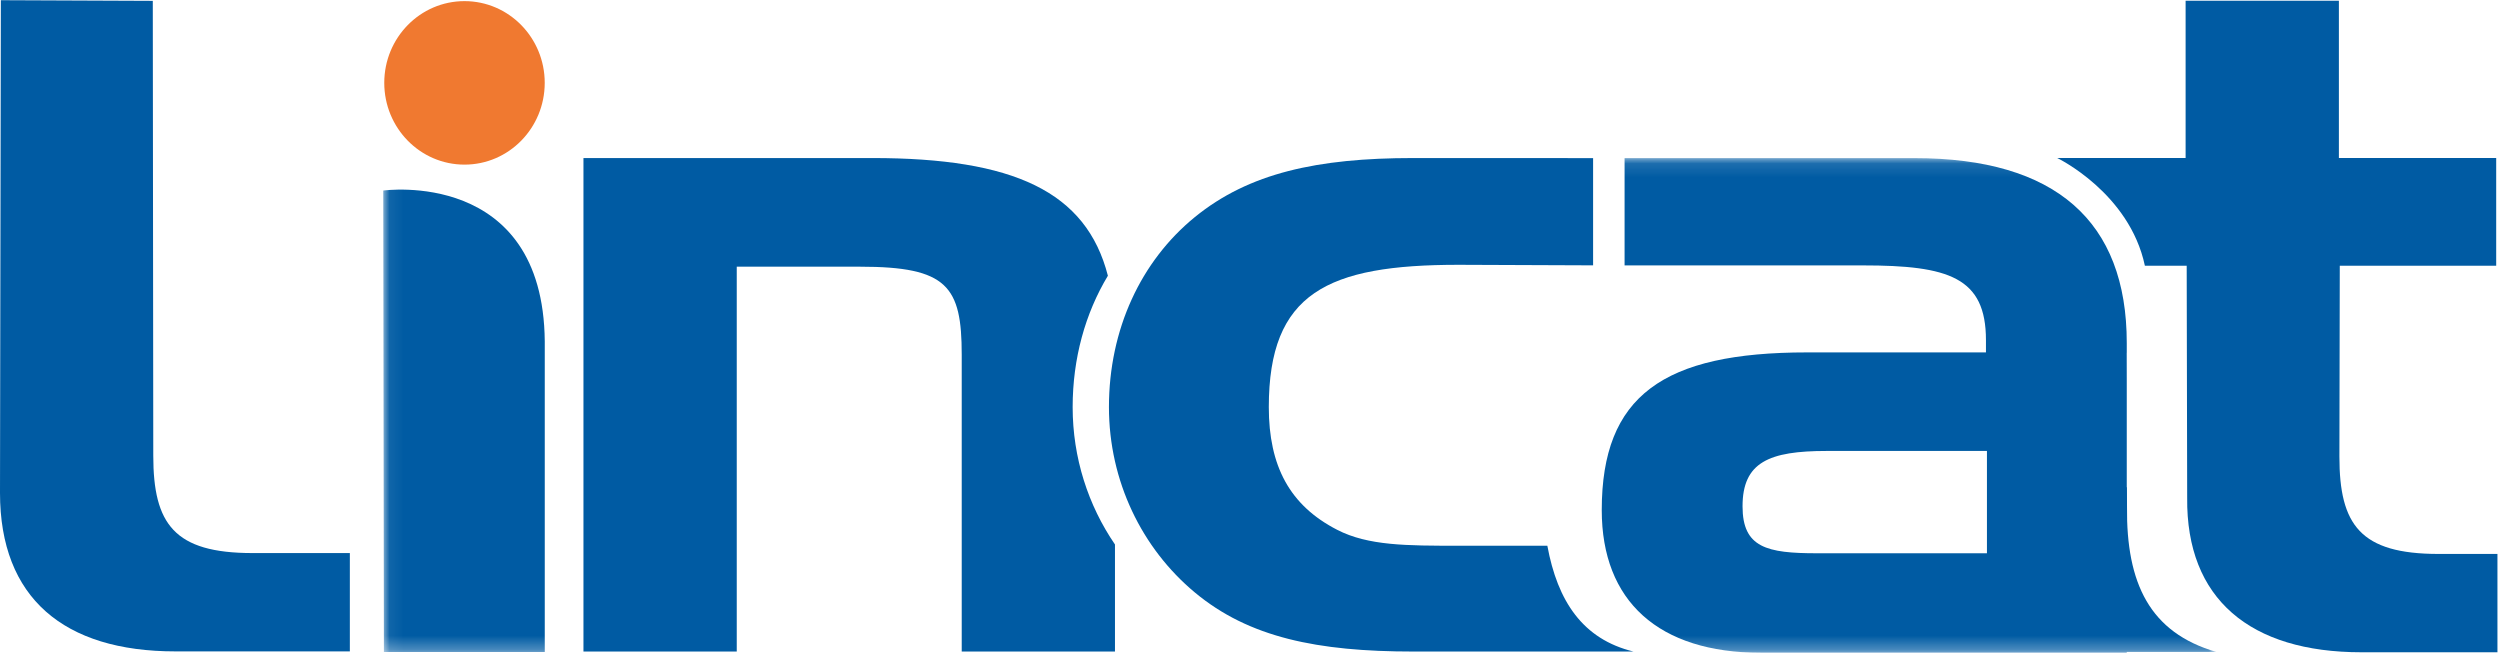 <?xml version="1.0" encoding="UTF-8"?>
<svg width="180px" height="47px" viewBox="0 0 180 47" version="1.1" xmlns="http://www.w3.org/2000/svg" xmlns:xlink="http://www.w3.org/1999/xlink">
    <!-- Generator: Sketch 50 (54983) - http://www.bohemiancoding.com/sketch -->
    <title>logo / lincat_colour_logo</title>
    <desc>Created with Sketch.</desc>
    <defs>
        <polygon id="path-1" points="0.065 0.113 132.044 0.113 132.044 35.716 0.065 35.716"></polygon>
    </defs>
    <g id="Page-1" stroke="none" stroke-width="1" fill="none" fill-rule="evenodd">
        <g id="logo-/-lincat_colour_logo">
            <g id="lincat_logo_rgb">
                <path d="M39.22,5.965 C39.22,9.218 36.634,11.853 33.444,11.853 C30.254,11.853 27.667,9.218 27.667,5.965 C27.667,2.715 30.254,0.081 33.444,0.081 C36.634,0.081 39.22,2.715 39.22,5.965" id="Fill-1" fill="#F07930"></path>
                <path d="M79.768,19.853 C78.21,13.783 72.967,11.379 62.812,11.379 L42.009,11.379 L42.009,46.911 L53.046,46.911 L53.046,19.202 L61.938,19.202 C68.211,19.202 69.244,20.617 69.244,25.537 L69.244,46.911 L80.278,46.911 L80.278,39.203 C78.35,36.388 77.231,32.961 77.231,29.313 C77.231,25.808 78.136,22.565 79.768,19.853" id="Fill-2" fill="#005BA3"></path>
                <path d="M111.409,39.293 L105.012,39.293 C101.279,39.293 98.499,39.293 96.276,38.146 C92.862,36.392 91.354,33.56 91.354,29.313 C91.354,21.089 95.561,19.066 105.012,19.066 L114.703,19.105 L114.703,11.384 L101.755,11.379 C94.846,11.379 89.924,12.459 86.034,15.626 C82.144,18.794 79.844,23.719 79.844,29.313 C79.844,34.64 82.222,39.493 86.034,42.662 C89.924,45.899 94.846,46.911 101.755,46.911 L117.611,46.911 C113.957,46.022 112.142,43.285 111.409,39.293" id="Fill-3" fill="#005BA3"></path>
                <path d="M175.58,39.884 C169.944,39.884 168.437,37.794 168.437,32.874 L168.464,19.135 L179.726,19.135 L179.726,11.377 L168.4,11.377 L168.4,0.055 L157.364,0.055 L157.364,11.377 L148.121,11.377 C148.121,11.377 153.321,13.876 154.432,19.135 L157.442,19.135 L157.477,35.839 C157.397,43.121 162.004,46.963 170.023,46.963 L179.816,46.963 L179.816,39.884" id="Fill-4" fill="#005BA3"></path>
                <path d="M11.036,32.809 L11.001,0.061 L0.061,0.014 L0,35.487 C0,43.057 4.605,46.9 12.624,46.9 L25.189,46.9 L25.189,39.821 L18.182,39.821 C12.545,39.821 11.036,37.731 11.036,32.809" id="Fill-5" fill="#005BA3"></path>
                <g id="Group-9" transform="translate(27.529, 11.272)">
                    <mask id="mask-2" fill="white">
                        <use xlink:href="#path-1"></use>
                    </mask>
                    <g id="Clip-7"></g>
                    <path d="M0.065,2.448 L0.111,35.673 L11.694,35.673 L11.694,13.305 C11.579,0.831 0.065,2.448 0.065,2.448" id="Fill-6" fill="#005BA3" mask="url(#mask-2)"></path>
                    <path d="M125.616,25.209 L125.612,23.816 L125.598,23.807 L125.598,16.142 L125.594,14.128 L125.598,14.128 L125.598,13.427 C125.598,4.639 120.46,0.113 110.322,0.113 L89.441,0.113 L89.441,7.837 L106.592,7.837 C112.785,7.837 115.46,8.693 115.46,13.223 L115.46,14.101 L102.581,14.101 C92.233,14.101 87.797,17.21 87.797,25.455 C87.797,32.01 91.88,35.728 99.27,35.728 L125.598,35.728 L125.598,35.666 L132.044,35.666 C127.26,34.278 125.556,30.735 125.616,25.209 M115.531,28.563 L103.284,28.563 C99.691,28.563 97.934,28.158 97.934,25.185 C97.934,22.008 99.836,21.197 103.987,21.197 L115.531,21.197" id="Fill-8" fill="#005BA3" mask="url(#mask-2)"></path>
                </g>
            </g>
        </g>
    </g>
</svg>